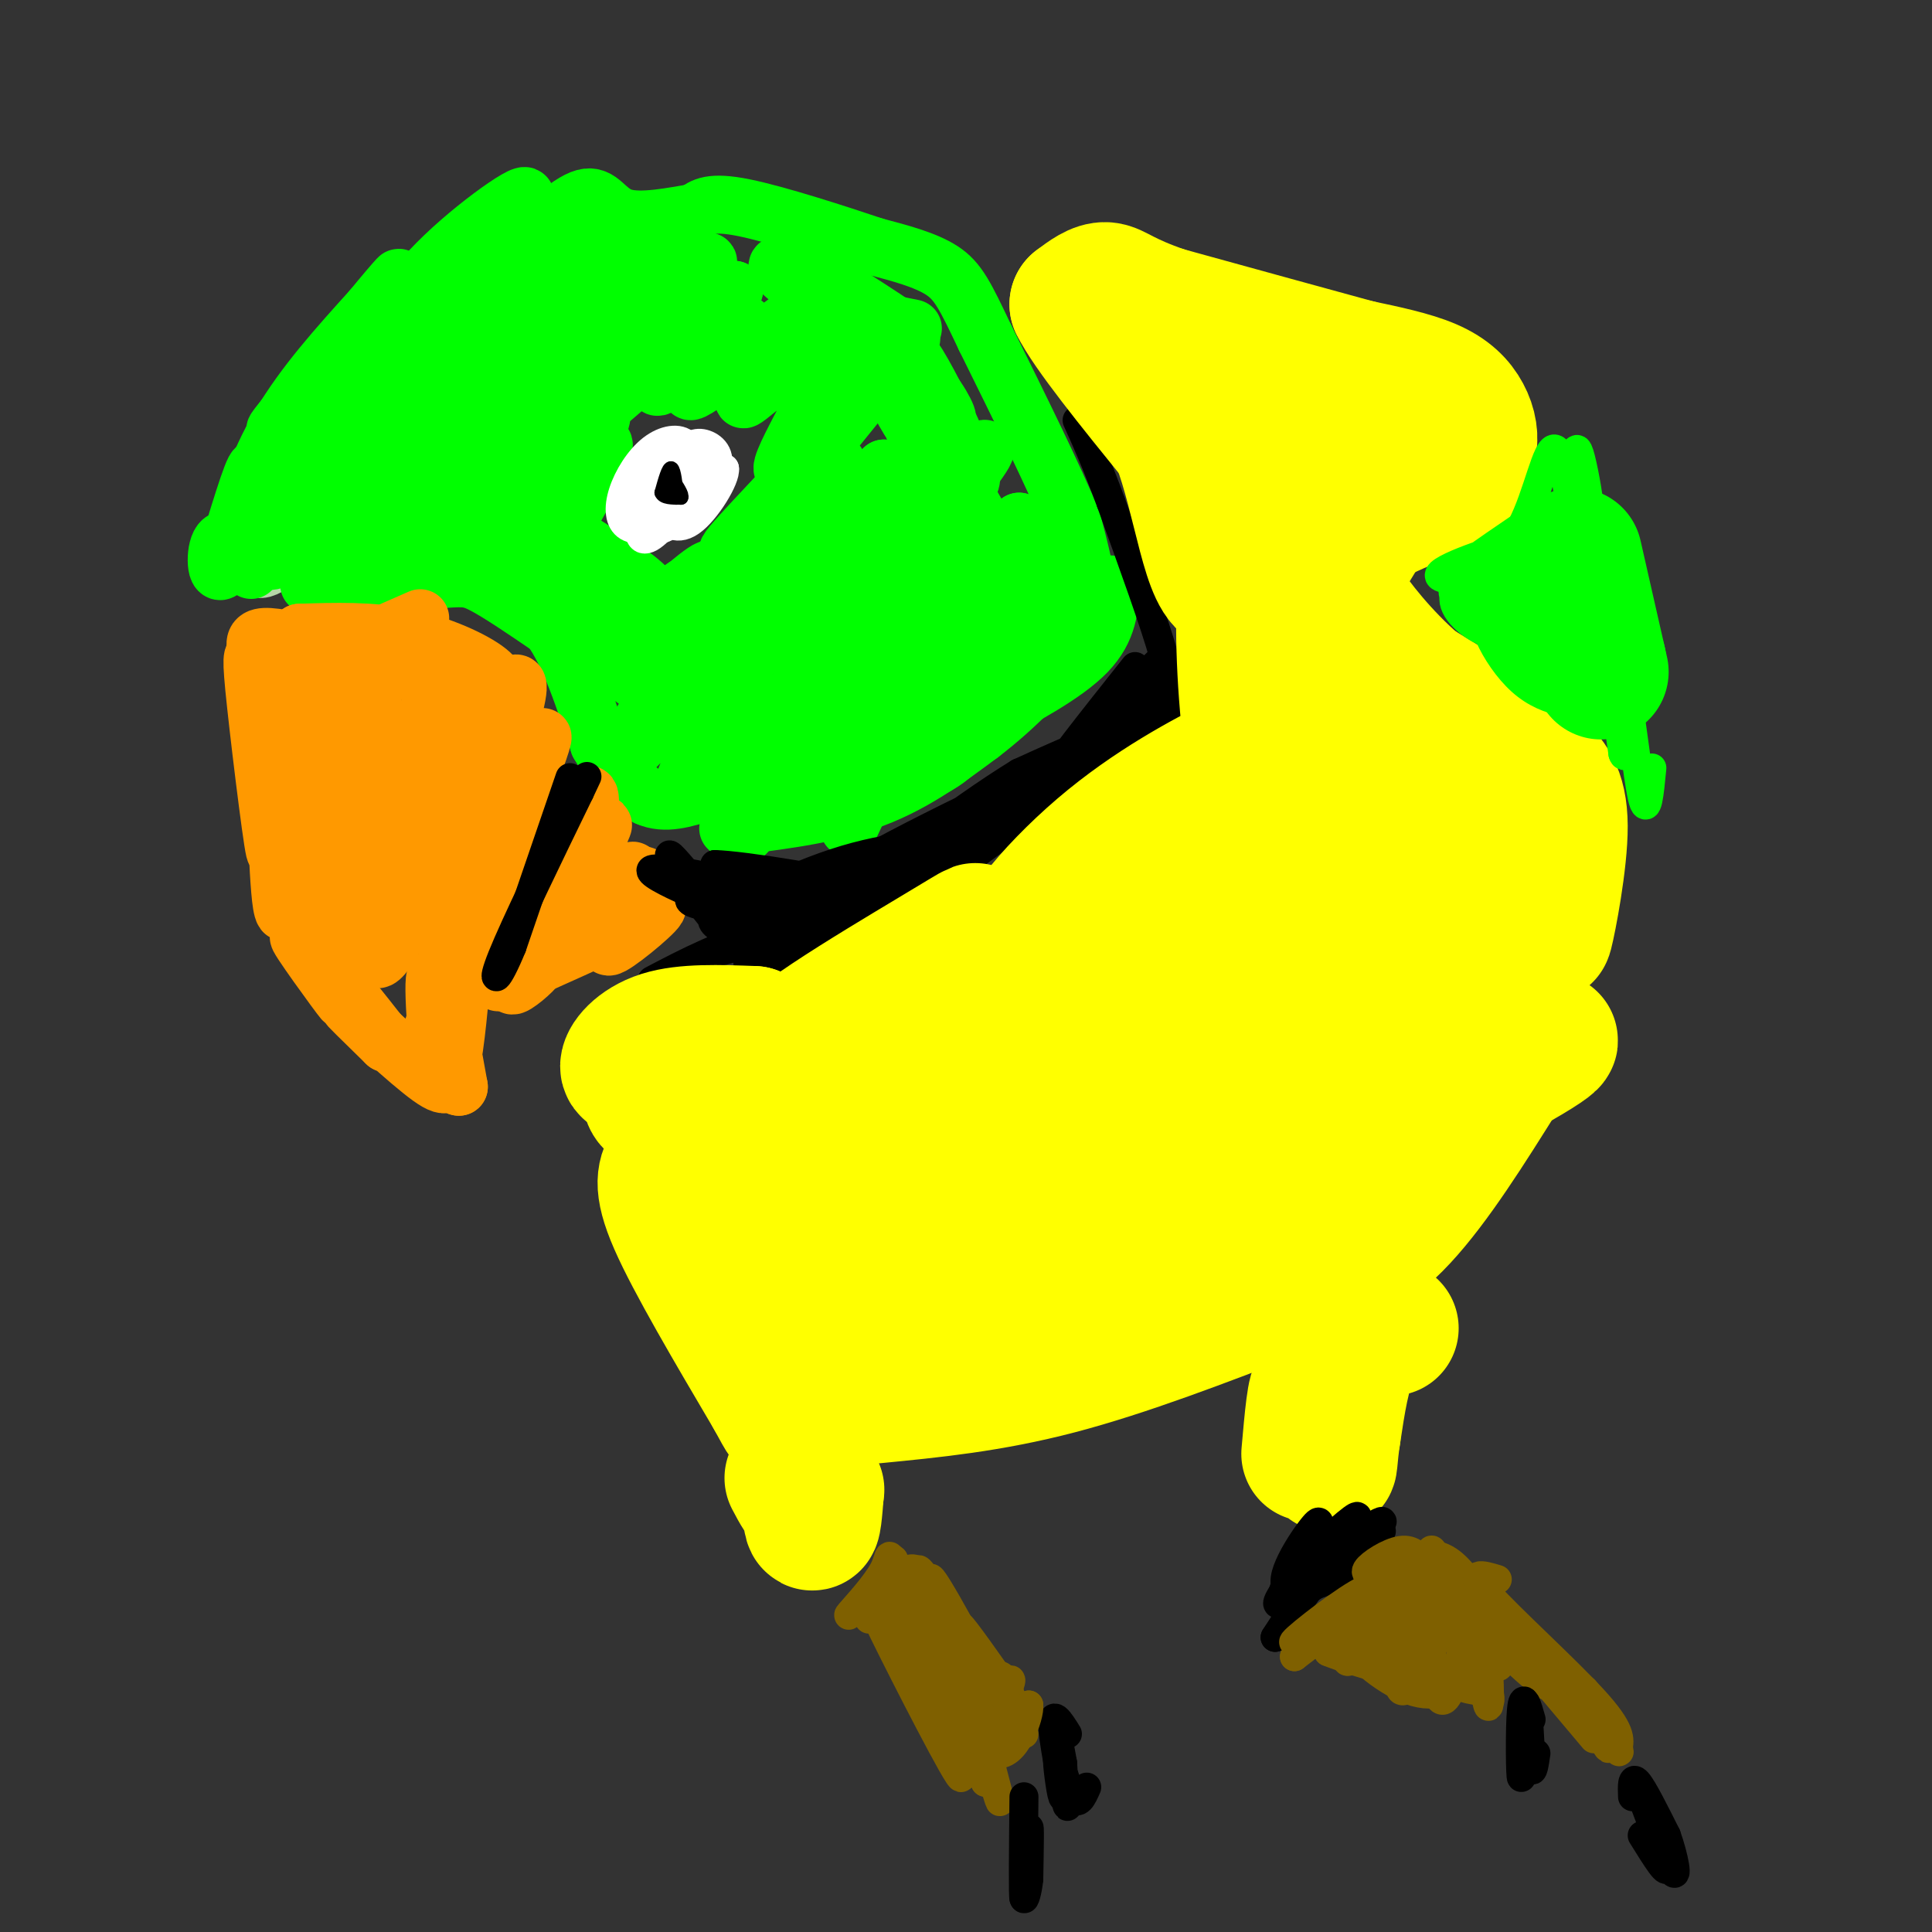 <svg viewBox='0 0 400 400' version='1.1' xmlns='http://www.w3.org/2000/svg' xmlns:xlink='http://www.w3.org/1999/xlink'><rect x="0" y="0" width="400" height="400" fill="#333333" stroke="none"/><g fill='none' stroke='#b6d7a8' stroke-width='12' stroke-linecap='round' stroke-linejoin='round'><path d='M56,117c-1.500,0.833 -3.000,1.667 -3,-1c0.000,-2.667 1.500,-8.833 3,-15'/><path d='M56,101c-0.167,-0.667 -2.083,5.167 -4,11'/></g>
<g fill='none' stroke='#00ff00' stroke-width='12' stroke-linecap='round' stroke-linejoin='round'><path d='M52,118c-1.022,-3.931 -2.045,-7.863 -1,-12c1.045,-4.137 4.156,-8.480 6,-9c1.844,-0.520 2.419,2.783 1,7c-1.419,4.217 -4.834,9.348 -6,10c-1.166,0.652 -0.083,-3.174 1,-7'/><path d='M53,107c1.657,-4.848 5.300,-13.468 7,-16c1.700,-2.532 1.456,1.022 -1,6c-2.456,4.978 -7.123,11.379 -8,10c-0.877,-1.379 2.035,-10.537 7,-19c4.965,-8.463 11.982,-16.232 19,-24'/><path d='M77,64c5.121,-6.243 8.425,-9.850 2,-2c-6.425,7.850 -22.578,27.156 -22,27c0.578,-0.156 17.886,-19.773 29,-30c11.114,-10.227 16.032,-11.065 14,-9c-2.032,2.065 -11.016,7.032 -20,12'/><path d='M80,62c-5.850,5.177 -10.475,12.120 -3,7c7.475,-5.120 27.051,-22.301 31,-27c3.949,-4.699 -7.729,3.086 -16,11c-8.271,7.914 -13.136,15.957 -18,24'/><path d='M74,77c-7.048,11.060 -15.667,26.708 -19,29c-3.333,2.292 -1.381,-8.774 -2,-9c-0.619,-0.226 -3.810,10.387 -7,21'/><path d='M46,118c-1.452,1.607 -1.583,-4.875 0,-6c1.583,-1.125 4.881,3.107 8,4c3.119,0.893 6.060,-1.554 9,-4'/><path d='M64,121c0.000,0.000 26.000,-1.000 26,-1'/><path d='M90,120c5.644,-0.333 6.756,-0.667 10,1c3.244,1.667 8.622,5.333 14,9'/><path d='M114,130c4.000,5.500 7.000,14.750 10,24'/><path d='M124,154c3.333,5.833 6.667,8.417 10,11'/><path d='M134,165c3.667,1.667 7.833,0.333 12,-1'/><path d='M230,121c-0.250,4.667 -0.500,9.333 -5,14c-4.500,4.667 -13.250,9.333 -22,14'/><path d='M203,149c-4.133,3.911 -3.467,6.689 -10,10c-6.533,3.311 -20.267,7.156 -34,11'/><path d='M159,170c-7.881,2.060 -10.583,1.708 -6,1c4.583,-0.708 16.452,-1.774 26,-5c9.548,-3.226 16.774,-8.613 24,-14'/><path d='M203,152c7.512,-5.690 14.292,-12.917 18,-18c3.708,-5.083 4.345,-8.024 4,-12c-0.345,-3.976 -1.673,-8.988 -3,-14'/><path d='M222,108c-3.500,-8.667 -10.750,-23.333 -18,-38'/><path d='M204,70c-4.178,-8.800 -5.622,-11.800 -9,-14c-3.378,-2.200 -8.689,-3.600 -14,-5'/><path d='M181,51c-7.733,-2.600 -20.067,-6.600 -27,-8c-6.933,-1.400 -8.467,-0.200 -10,1'/><path d='M144,44c-4.643,0.762 -11.250,2.167 -15,1c-3.750,-1.167 -4.643,-4.905 -8,-4c-3.357,0.905 -9.179,6.452 -15,12'/><path d='M106,53c-3.848,1.927 -5.970,0.743 -13,10c-7.030,9.257 -18.970,28.954 -11,24c7.970,-4.954 35.848,-34.558 40,-38c4.152,-3.442 -15.424,19.279 -35,42'/><path d='M87,91c5.300,-4.461 36.050,-36.612 40,-41c3.950,-4.388 -18.900,18.989 -34,36c-15.100,17.011 -22.450,27.657 -9,16c13.450,-11.657 47.700,-45.616 56,-52c8.300,-6.384 -9.350,14.808 -27,36'/><path d='M113,86c-6.954,9.450 -10.838,15.074 -6,10c4.838,-5.074 18.400,-20.844 28,-31c9.600,-10.156 15.238,-14.696 9,-7c-6.238,7.696 -24.354,27.627 -25,30c-0.646,2.373 16.177,-12.814 33,-28'/><path d='M152,60c0.098,1.300 -16.156,18.550 -16,20c0.156,1.450 16.722,-12.900 18,-13c1.278,-0.100 -12.733,14.050 -11,14c1.733,-0.050 19.209,-14.300 25,-18c5.791,-3.700 -0.105,3.150 -6,10'/><path d='M162,73c-3.944,4.832 -10.803,11.914 -7,9c3.803,-2.914 18.267,-15.822 19,-12c0.733,3.822 -12.264,24.375 -12,27c0.264,2.625 13.790,-12.679 17,-16c3.210,-3.321 -3.895,5.339 -11,14'/><path d='M168,95c-7.125,7.829 -19.437,20.402 -17,19c2.437,-1.402 19.622,-16.778 22,-18c2.378,-1.222 -10.052,11.709 -18,22c-7.948,10.291 -11.414,17.940 -6,14c5.414,-3.940 19.707,-19.470 34,-35'/><path d='M183,97c-4.035,6.474 -31.123,40.158 -25,37c6.123,-3.158 45.456,-43.158 46,-41c0.544,2.158 -37.702,46.474 -43,56c-5.298,9.526 22.351,-15.737 50,-41'/><path d='M211,108c-4.024,6.168 -39.083,42.088 -38,43c1.083,0.912 38.310,-33.184 44,-37c5.690,-3.816 -20.155,22.647 -30,34c-9.845,11.353 -3.689,7.595 5,0c8.689,-7.595 19.911,-19.027 23,-21c3.089,-1.973 -1.956,5.514 -7,13'/><path d='M208,140c-1.530,3.854 -1.854,6.990 -2,2c-0.146,-4.990 -0.115,-18.107 0,-24c0.115,-5.893 0.313,-4.562 -4,-12c-4.313,-7.438 -13.135,-23.643 -14,-25c-0.865,-1.357 6.229,12.135 9,19c2.771,6.865 1.220,7.104 0,7c-1.220,-0.104 -2.110,-0.552 -3,-1'/><path d='M194,106c-3.095,-9.786 -9.333,-33.750 -7,-34c2.333,-0.250 13.238,23.214 14,27c0.762,3.786 -8.619,-12.107 -18,-28'/><path d='M183,71c0.036,-0.583 9.125,11.958 12,15c2.875,3.042 -0.464,-3.417 -3,-6c-2.536,-2.583 -4.268,-1.292 -6,0'/><path d='M186,80c-1.167,0.167 -1.083,0.583 -1,1'/><path d='M185,81c1.369,2.917 5.292,9.708 5,8c-0.292,-1.708 -4.798,-11.917 -8,-17c-3.202,-5.083 -5.101,-5.042 -7,-5'/><path d='M175,67c3.603,3.426 16.112,14.490 17,14c0.888,-0.490 -9.844,-12.533 -18,-19c-8.156,-6.467 -13.734,-7.356 -9,-4c4.734,3.356 19.781,10.959 23,12c3.219,1.041 -5.391,-4.479 -14,-10'/><path d='M174,60c-5.560,-3.095 -12.458,-5.833 -13,-5c-0.542,0.833 5.274,5.238 11,8c5.726,2.762 11.363,3.881 17,5'/><path d='M141,122c5.234,-3.678 10.469,-7.356 8,-4c-2.469,3.356 -12.641,13.745 -17,17c-4.359,3.255 -2.904,-0.624 2,-6c4.904,-5.376 13.258,-12.250 13,-11c-0.258,1.250 -9.129,10.625 -18,20'/><path d='M129,138c0.178,-0.161 9.623,-10.564 15,-15c5.377,-4.436 6.687,-2.904 1,7c-5.687,9.904 -18.370,28.180 -16,27c2.370,-1.180 19.792,-21.818 23,-22c3.208,-0.182 -7.798,20.091 -10,26c-2.202,5.909 4.399,-2.545 11,-11'/><path d='M153,150c4.066,-3.554 8.730,-6.937 8,-2c-0.730,4.937 -6.853,18.196 -8,23c-1.147,4.804 2.682,1.154 4,-3c1.318,-4.154 0.124,-8.811 -6,-14c-6.124,-5.189 -17.178,-10.911 -23,-16c-5.822,-5.089 -6.411,-9.544 -7,-14'/><path d='M121,124c1.536,2.452 8.875,15.583 9,14c0.125,-1.583 -6.964,-17.881 -8,-22c-1.036,-4.119 3.982,3.940 9,12'/><path d='M131,128c3.166,1.330 6.581,-1.344 4,-5c-2.581,-3.656 -11.156,-8.292 -15,-11c-3.844,-2.708 -2.955,-3.488 -2,-6c0.955,-2.512 1.978,-6.756 3,-11'/><path d='M121,95c1.753,-4.821 4.635,-11.375 3,-7c-1.635,4.375 -7.786,19.678 -7,20c0.786,0.322 8.510,-14.337 8,-16c-0.510,-1.663 -9.255,9.668 -18,21'/><path d='M107,113c1.211,-1.748 13.239,-16.618 11,-16c-2.239,0.618 -18.744,16.722 -20,17c-1.256,0.278 12.739,-15.271 13,-17c0.261,-1.729 -13.211,10.363 -18,14c-4.789,3.637 -0.894,-1.182 3,-6'/><path d='M96,105c5.474,-6.880 17.657,-21.081 14,-18c-3.657,3.081 -23.156,23.444 -27,25c-3.844,1.556 7.965,-15.697 7,-16c-0.965,-0.303 -14.704,16.342 -18,20c-3.296,3.658 3.852,-5.671 11,-15'/><path d='M83,101c2.115,-2.785 1.903,-2.247 3,-2c1.097,0.247 3.504,0.201 0,4c-3.504,3.799 -12.919,11.441 -17,13c-4.081,1.559 -2.830,-2.965 1,-10c3.830,-7.035 10.237,-16.581 10,-17c-0.237,-0.419 -7.119,8.291 -14,17'/><path d='M66,106c2.333,-0.167 15.167,-9.083 28,-18'/><path d='M114,121c1.271,-0.505 2.542,-1.010 3,1c0.458,2.010 0.103,6.536 -2,7c-2.103,0.464 -5.956,-3.133 -7,-7c-1.044,-3.867 0.719,-8.003 3,-9c2.281,-0.997 5.080,1.144 7,4c1.920,2.856 2.960,6.428 4,10'/><path d='M159,151c6.509,-3.647 13.017,-7.294 12,-3c-1.017,4.294 -9.560,16.529 -8,17c1.560,0.471 13.222,-10.822 19,-16c5.778,-5.178 5.671,-4.240 3,2c-2.671,6.240 -7.906,17.783 -9,20c-1.094,2.217 1.953,-4.891 5,-12'/></g>
<g fill='none' stroke='#ff9900' stroke-width='12' stroke-linecap='round' stroke-linejoin='round'><path d='M56,137c-1.118,-0.308 -2.236,-0.616 -3,-1c-0.764,-0.384 -1.174,-0.845 0,10c1.174,10.845 3.931,32.997 4,30c0.069,-2.997 -2.552,-31.142 -3,-37c-0.448,-5.858 1.276,10.571 3,27'/><path d='M57,166c0.703,12.394 0.962,29.879 3,20c2.038,-9.879 5.856,-47.121 6,-45c0.144,2.121 -3.388,43.606 -2,49c1.388,5.394 7.694,-25.303 14,-56'/><path d='M78,134c0.141,7.226 -6.506,53.292 -7,63c-0.494,9.708 5.166,-16.943 12,-36c6.834,-19.057 14.842,-30.520 13,-21c-1.842,9.520 -13.534,40.025 -17,52c-3.466,11.975 1.296,5.422 5,-2c3.704,-7.422 6.352,-15.711 9,-24'/><path d='M93,166c5.775,-12.389 15.713,-31.362 14,-22c-1.713,9.362 -15.077,47.059 -14,48c1.077,0.941 16.593,-34.874 19,-39c2.407,-4.126 -8.297,23.437 -19,51'/><path d='M93,204c-2.142,0.397 2.003,-24.110 3,-21c0.997,3.110 -1.155,33.837 -3,39c-1.845,5.163 -3.384,-15.239 -3,-19c0.384,-3.761 2.692,9.120 5,22'/><path d='M95,225c-0.455,0.375 -4.091,-9.687 -5,-12c-0.909,-2.313 0.911,3.122 2,7c1.089,3.878 1.447,6.198 -3,3c-4.447,-3.198 -13.699,-11.914 -16,-14c-2.301,-2.086 2.350,2.457 7,7'/><path d='M80,216c-3.721,-4.946 -16.523,-20.810 -18,-22c-1.477,-1.190 8.372,12.295 9,13c0.628,0.705 -7.963,-11.370 -12,-24c-4.037,-12.630 -3.518,-25.815 -3,-39'/><path d='M56,144c-2.200,-9.267 -6.200,-12.933 1,-12c7.200,0.933 25.600,6.467 44,12'/><path d='M101,144c7.467,2.051 4.136,1.179 3,0c-1.136,-1.179 -0.075,-2.663 -3,-5c-2.925,-2.337 -9.836,-5.525 -17,-7c-7.164,-1.475 -14.582,-1.238 -22,-1'/><path d='M62,131c5.867,2.378 31.533,8.822 38,10c6.467,1.178 -6.267,-2.911 -19,-7'/><path d='M81,134c-4.022,-1.356 -4.578,-1.244 -3,-2c1.578,-0.756 5.289,-2.378 9,-4'/><path d='M122,170c0.267,-4.378 0.533,-8.756 -2,-2c-2.533,6.756 -7.867,24.644 -8,28c-0.133,3.356 4.933,-7.822 10,-19'/><path d='M122,177c2.673,-5.386 4.356,-9.351 1,-3c-3.356,6.351 -11.750,23.018 -10,24c1.750,0.982 13.643,-13.719 17,-17c3.357,-3.281 -1.821,4.860 -7,13'/><path d='M123,194c0.154,-0.384 4.038,-7.843 7,-11c2.962,-3.157 5.000,-2.011 3,2c-2.000,4.011 -8.038,10.888 -7,11c1.038,0.112 9.154,-6.539 10,-8c0.846,-1.461 -5.577,2.270 -12,6'/><path d='M124,194c-6.622,3.067 -17.178,7.733 -20,9c-2.822,1.267 2.089,-0.867 7,-3'/><path d='M111,200c-0.333,0.867 -4.667,4.533 -5,4c-0.333,-0.533 3.333,-5.267 7,-10'/></g>
<g fill='none' stroke='#000000' stroke-width='6' stroke-linecap='round' stroke-linejoin='round'><path d='M118,161c0.000,0.000 -12.000,35.000 -12,35'/><path d='M106,196c-3.022,7.400 -4.578,8.400 -2,2c2.578,-6.400 9.289,-20.200 16,-34'/><path d='M120,164c2.667,-5.667 1.333,-2.833 0,0'/><path d='M135,203c7.246,-3.807 14.491,-7.614 26,-11c11.509,-3.386 27.281,-6.351 27,-5c-0.281,1.351 -16.614,7.018 -23,10c-6.386,2.982 -2.825,3.281 0,3c2.825,-0.281 4.912,-1.140 7,-2'/><path d='M172,198c11.940,-5.536 38.292,-18.375 44,-20c5.708,-1.625 -9.226,7.964 -11,8c-1.774,0.036 9.613,-9.482 21,-19'/><path d='M226,167c6.600,-7.711 12.600,-17.489 15,-23c2.400,-5.511 1.200,-6.756 0,-8'/><path d='M241,136c-1.833,-6.667 -6.417,-19.333 -11,-32'/><path d='M230,104c-3.000,-8.167 -5.000,-12.583 -7,-17'/><path d='M235,138c-9.267,11.667 -18.533,23.333 -15,20c3.533,-3.333 19.867,-21.667 21,-22c1.133,-0.333 -12.933,17.333 -27,35'/><path d='M214,171c5.785,-2.837 33.746,-27.431 30,-26c-3.746,1.431 -39.201,28.885 -44,33c-4.799,4.115 21.057,-15.110 28,-22c6.943,-6.890 -5.029,-1.445 -17,4'/><path d='M211,160c-12.234,7.474 -34.320,24.160 -28,22c6.320,-2.160 41.044,-23.167 39,-24c-2.044,-0.833 -40.858,18.506 -44,21c-3.142,2.494 29.388,-11.859 42,-17c12.612,-5.141 5.306,-1.071 -2,3'/><path d='M218,165c-13.285,4.931 -45.499,15.758 -59,21c-13.501,5.242 -8.289,4.899 3,2c11.289,-2.899 28.655,-8.354 32,-11c3.345,-2.646 -7.330,-2.482 -19,1c-11.670,3.482 -24.334,10.280 -24,12c0.334,1.720 13.667,-1.640 27,-5'/><path d='M178,185c-2.898,-0.232 -23.644,1.689 -29,4c-5.356,2.311 4.678,5.011 8,7c3.322,1.989 -0.067,3.266 -5,-1c-4.933,-4.266 -11.409,-14.076 -13,-17c-1.591,-2.924 1.705,1.038 5,5'/><path d='M144,183c5.354,3.083 16.239,8.290 12,7c-4.239,-1.290 -23.603,-9.078 -21,-10c2.603,-0.922 27.172,5.022 33,6c5.828,0.978 -7.086,-3.011 -20,-7'/><path d='M148,179c5.160,0.049 28.059,3.673 29,5c0.941,1.327 -20.077,0.358 -29,1c-8.923,0.642 -5.753,2.894 4,3c9.753,0.106 26.087,-1.933 24,0c-2.087,1.933 -22.596,7.838 -27,9c-4.404,1.162 7.298,-2.419 19,-6'/><path d='M168,191c5.373,-2.020 9.306,-4.071 12,-4c2.694,0.071 4.150,2.262 -4,6c-8.150,3.738 -25.906,9.023 -20,5c5.906,-4.023 35.475,-17.352 43,-20c7.525,-2.648 -6.993,5.386 -13,8c-6.007,2.614 -3.504,-0.193 -1,-3'/></g>
<g fill='none' stroke='#ffffff' stroke-width='6' stroke-linecap='round' stroke-linejoin='round'><path d='M139,107c-0.668,1.010 -1.335,2.021 -2,2c-0.665,-0.021 -1.327,-1.072 -1,-3c0.327,-1.928 1.644,-4.733 3,-5c1.356,-0.267 2.750,2.005 2,4c-0.750,1.995 -3.643,3.713 -5,3c-1.357,-0.713 -1.179,-3.856 -1,-7'/><path d='M135,101c0.526,-2.148 2.340,-4.017 4,-5c1.660,-0.983 3.167,-1.081 3,2c-0.167,3.081 -2.006,9.342 -4,11c-1.994,1.658 -4.142,-1.285 -4,-4c0.142,-2.715 2.574,-5.202 5,-6c2.426,-0.798 4.845,0.093 5,2c0.155,1.907 -1.956,4.831 -4,6c-2.044,1.169 -4.022,0.585 -6,0'/><path d='M134,107c-0.470,-2.231 1.354,-7.810 3,-10c1.646,-2.190 3.115,-0.991 4,1c0.885,1.991 1.188,4.772 0,7c-1.188,2.228 -3.865,3.901 -6,4c-2.135,0.099 -3.727,-1.375 -2,-5c1.727,-3.625 6.773,-9.399 9,-10c2.227,-0.601 1.636,3.971 0,7c-1.636,3.029 -4.318,4.514 -7,6'/><path d='M135,107c-2.165,0.290 -4.079,-1.984 -4,-4c0.079,-2.016 2.150,-3.774 5,-5c2.850,-1.226 6.478,-1.922 7,0c0.522,1.922 -2.063,6.460 -5,9c-2.937,2.540 -6.226,3.081 -8,2c-1.774,-1.081 -2.032,-3.785 -1,-7c1.032,-3.215 3.355,-6.943 6,-9c2.645,-2.057 5.613,-2.445 7,-1c1.387,1.445 1.194,4.722 1,8'/><path d='M143,100c-1.443,3.794 -5.551,9.277 -8,11c-2.449,1.723 -3.239,-0.316 -2,-4c1.239,-3.684 4.507,-9.014 7,-12c2.493,-2.986 4.209,-3.629 6,-3c1.791,0.629 3.655,2.529 2,6c-1.655,3.471 -6.830,8.511 -9,9c-2.170,0.489 -1.334,-3.575 1,-6c2.334,-2.425 6.167,-3.213 10,-4'/><path d='M150,97c0.345,1.929 -3.792,8.750 -7,11c-3.208,2.250 -5.488,-0.071 -6,-2c-0.512,-1.929 0.744,-3.464 2,-5'/></g>
<g fill='none' stroke='#000000' stroke-width='3' stroke-linecap='round' stroke-linejoin='round'><path d='M140,103c0.000,0.000 0.000,-1.000 0,-1'/><path d='M140,102c-0.133,-1.489 -0.467,-4.711 -1,-5c-0.533,-0.289 -1.267,2.356 -2,5'/><path d='M137,102c0.333,1.000 2.167,1.000 4,1'/><path d='M141,103c0.333,-0.500 -0.833,-2.250 -2,-4'/></g>
<g fill='none' stroke='#ffff00' stroke-width='3' stroke-linecap='round' stroke-linejoin='round'><path d='M204,208c19.440,-15.940 38.881,-31.881 32,-25c-6.881,6.881 -40.083,36.583 -38,38c2.083,1.417 39.452,-25.452 53,-36c13.548,-10.548 3.274,-4.774 -7,1'/><path d='M244,186c-7.133,6.600 -21.467,22.600 -26,28c-4.533,5.400 0.733,0.200 6,-5'/></g>
<g fill='none' stroke='#ffff00' stroke-width='28' stroke-linecap='round' stroke-linejoin='round'><path d='M220,218c-0.355,-0.186 -0.710,-0.373 -3,0c-2.290,0.373 -6.514,1.305 3,-6c9.514,-7.305 32.768,-22.845 36,-26c3.232,-3.155 -13.557,6.077 -30,18c-16.443,11.923 -32.542,26.536 -25,22c7.542,-4.536 38.723,-28.221 53,-38c14.277,-9.779 11.651,-5.651 8,-2c-3.651,3.651 -8.325,6.826 -13,10'/><path d='M249,196c-10.017,7.590 -28.558,21.566 -37,29c-8.442,7.434 -6.785,8.325 3,2c9.785,-6.325 27.698,-19.867 44,-30c16.302,-10.133 30.993,-16.856 23,-11c-7.993,5.856 -38.669,24.290 -53,34c-14.331,9.710 -12.315,10.695 -15,15c-2.685,4.305 -10.069,11.928 4,2c14.069,-9.928 49.591,-37.408 62,-47c12.409,-9.592 1.704,-1.296 -9,7'/><path d='M271,197c-3.271,4.839 -6.947,13.437 -11,20c-4.053,6.563 -8.481,11.093 4,1c12.481,-10.093 41.871,-34.808 48,-35c6.129,-0.192 -11.004,24.141 -15,32c-3.996,7.859 5.144,-0.754 11,-8c5.856,-7.246 8.428,-13.123 11,-19'/><path d='M319,188c2.279,-4.416 2.477,-5.957 2,-3c-0.477,2.957 -1.628,10.411 -1,8c0.628,-2.411 3.037,-14.689 3,-22c-0.037,-7.311 -2.518,-9.656 -5,-12'/><path d='M318,159c-5.000,-4.833 -15.000,-10.917 -25,-17'/><path d='M293,142c-7.131,-6.179 -12.458,-13.125 -15,-17c-2.542,-3.875 -2.298,-4.679 -1,-7c1.298,-2.321 3.649,-6.161 6,-10'/><path d='M283,108c4.533,-3.022 12.867,-5.578 17,-8c4.133,-2.422 4.067,-4.711 4,-7'/><path d='M304,93c0.631,-2.357 0.208,-4.750 -1,-7c-1.208,-2.250 -3.202,-4.357 -7,-6c-3.798,-1.643 -9.399,-2.821 -15,-4'/><path d='M281,76c-9.167,-2.500 -24.583,-6.750 -40,-11'/><path d='M241,65c-8.622,-2.956 -10.178,-4.844 -12,-5c-1.822,-0.156 -3.911,1.422 -6,3'/><path d='M223,63c2.500,5.167 11.750,16.583 21,28'/><path d='M244,91c4.822,12.533 6.378,29.867 11,30c4.622,0.133 12.311,-16.933 20,-34'/><path d='M275,87c3.766,-5.437 3.180,-2.029 0,6c-3.180,8.029 -8.956,20.678 -12,18c-3.044,-2.678 -3.358,-20.682 -2,-22c1.358,-1.318 4.388,14.052 5,25c0.612,10.948 -1.194,17.474 -3,24'/><path d='M263,138c-0.455,6.670 -0.091,11.344 -1,6c-0.909,-5.344 -3.091,-20.708 -4,-20c-0.909,0.708 -0.545,17.488 1,29c1.545,11.512 4.273,17.756 7,24'/><path d='M266,177c8.419,-5.011 25.968,-29.539 26,-28c0.032,1.539 -17.453,29.145 -16,35c1.453,5.855 21.844,-10.041 29,-15c7.156,-4.959 1.078,1.021 -5,7'/><path d='M300,176c-13.213,9.785 -43.746,30.748 -45,27c-1.254,-3.748 26.772,-32.206 37,-45c10.228,-12.794 2.658,-9.926 -16,2c-18.658,11.926 -48.403,32.908 -58,38c-9.597,5.092 0.955,-5.706 14,-17c13.045,-11.294 28.584,-23.084 33,-27c4.416,-3.916 -2.292,0.042 -9,4'/><path d='M256,158c-6.281,3.143 -17.485,9.002 -28,18c-10.515,8.998 -20.342,21.137 -11,16c9.342,-5.137 37.854,-27.551 40,-29c2.146,-1.449 -22.074,18.065 -34,29c-11.926,10.935 -11.557,13.290 -10,15c1.557,1.710 4.302,2.774 5,2c0.698,-0.774 -0.651,-3.387 -2,-6'/><path d='M216,203c4.132,-3.073 15.461,-7.754 3,-3c-12.461,4.754 -48.711,18.944 -55,19c-6.289,0.056 17.384,-14.024 29,-21c11.616,-6.976 11.176,-6.850 3,-1c-8.176,5.850 -24.088,17.425 -40,29'/><path d='M156,226c-0.286,1.726 19.000,-8.458 18,-9c-1.000,-0.542 -22.286,8.560 -32,11c-9.714,2.440 -7.857,-1.780 -6,-6'/><path d='M136,222c-2.476,-0.810 -5.667,0.167 -6,-1c-0.333,-1.167 2.190,-4.476 7,-6c4.810,-1.524 11.905,-1.262 19,-1'/><path d='M156,214c0.786,0.917 -6.750,3.708 -10,11c-3.250,7.292 -2.214,19.083 -2,23c0.214,3.917 -0.393,-0.042 -1,-4'/><path d='M143,244c-0.500,-0.167 -1.250,1.417 -2,3'/><path d='M139,241c-1.250,2.000 -2.500,4.000 1,12c3.500,8.000 11.750,22.000 20,36'/><path d='M160,289c3.422,6.222 1.978,3.778 2,2c0.022,-1.778 1.511,-2.889 3,-4'/><path d='M181,289c12.000,-1.167 24.000,-2.333 38,-6c14.000,-3.667 30.000,-9.833 46,-16'/><path d='M265,267c11.778,-4.489 18.222,-7.711 25,-15c6.778,-7.289 13.889,-18.644 21,-30'/><path d='M311,222c7.698,-7.048 16.444,-9.668 3,-2c-13.444,7.668 -49.078,25.622 -72,36c-22.922,10.378 -33.133,13.179 -20,6c13.133,-7.179 49.609,-24.337 61,-31c11.391,-6.663 -2.305,-2.832 -16,1'/><path d='M267,232c-19.020,5.563 -58.572,18.969 -78,26c-19.428,7.031 -18.734,7.685 3,0c21.734,-7.685 64.506,-23.709 57,-22c-7.506,1.709 -65.290,21.153 -75,20c-9.710,-1.153 28.654,-22.901 39,-30c10.346,-7.099 -7.327,0.450 -25,8'/><path d='M188,234c-13.393,5.048 -34.375,13.666 -27,11c7.375,-2.666 43.109,-16.618 41,-12c-2.109,4.618 -42.060,27.805 -46,34c-3.940,6.195 28.132,-4.601 41,-9c12.868,-4.399 6.534,-2.400 3,1c-3.534,3.400 -4.267,8.200 -5,13'/><path d='M288,275c-3.000,0.667 -6.000,1.333 -8,5c-2.000,3.667 -3.000,10.333 -4,17'/><path d='M276,297c-0.750,4.750 -0.625,8.125 -1,5c-0.375,-3.125 -1.250,-12.750 -2,-14c-0.750,-1.250 -1.375,5.875 -2,13'/><path d='M164,306c1.292,2.446 2.583,4.893 3,4c0.417,-0.893 -0.042,-5.125 0,-4c0.042,1.125 0.583,7.607 1,9c0.417,1.393 0.708,-2.304 1,-6'/><path d='M169,309c0.167,-1.000 0.083,-0.500 0,0'/></g>
<g fill='none' stroke='#00ff00' stroke-width='28' stroke-linecap='round' stroke-linejoin='round'><path d='M326,115c0.000,0.000 5.000,22.000 5,22'/><path d='M331,137c0.833,3.667 0.417,1.833 0,0'/></g>
<g fill='none' stroke='#00ff00' stroke-width='6' stroke-linecap='round' stroke-linejoin='round'><path d='M314,122c-1.851,-1.419 -3.703,-2.838 -3,-5c0.703,-2.162 3.959,-5.067 6,-6c2.041,-0.933 2.867,0.106 1,5c-1.867,4.894 -6.428,13.642 -7,13c-0.572,-0.642 2.846,-10.673 5,-14c2.154,-3.327 3.044,0.049 3,3c-0.044,2.951 -1.022,5.475 -2,8'/><path d='M317,126c-1.778,3.205 -5.223,7.217 -7,4c-1.777,-3.217 -1.887,-13.662 -1,-15c0.887,-1.338 2.771,6.432 3,11c0.229,4.568 -1.196,5.936 -4,5c-2.804,-0.936 -6.986,-4.175 -7,-7c-0.014,-2.825 4.139,-5.236 7,-6c2.861,-0.764 4.431,0.118 6,1'/><path d='M314,119c-3.898,0.646 -16.643,1.761 -16,0c0.643,-1.761 14.673,-6.397 16,-6c1.327,0.397 -10.049,5.828 -12,6c-1.951,0.172 5.525,-4.914 13,-10'/><path d='M315,109c3.357,-6.262 5.250,-16.917 7,-16c1.750,0.917 3.357,13.405 4,16c0.643,2.595 0.321,-4.702 0,-12'/><path d='M326,97c0.083,-3.214 0.292,-5.250 1,-3c0.708,2.250 1.917,8.786 2,11c0.083,2.214 -0.958,0.107 -2,-2'/><path d='M327,103c-0.560,-2.607 -0.958,-8.125 0,-3c0.958,5.125 3.274,20.893 4,25c0.726,4.107 -0.137,-3.446 -1,-11'/><path d='M330,114c0.833,5.167 3.417,23.583 6,42'/><path d='M336,156c1.000,3.036 0.500,-10.375 1,-10c0.500,0.375 2.000,14.536 3,19c1.000,4.464 1.500,-0.768 2,-6'/><path d='M334,146c-6.710,0.005 -13.419,0.010 -19,-5c-5.581,-5.010 -10.032,-15.033 -6,-14c4.032,1.033 16.547,13.124 16,13c-0.547,-0.124 -14.156,-12.464 -19,-17c-4.844,-4.536 -0.922,-1.268 3,2'/><path d='M309,125c3.726,4.274 11.542,13.958 9,13c-2.542,-0.958 -15.440,-12.560 -17,-15c-1.560,-2.440 8.220,4.280 18,11'/></g>
<g fill='none' stroke='#7f6000' stroke-width='6' stroke-linecap='round' stroke-linejoin='round'><path d='M289,329c-1.196,-1.619 -2.393,-3.238 -5,-1c-2.607,2.238 -6.625,8.333 -5,8c1.625,-0.333 8.893,-7.095 8,-7c-0.893,0.095 -9.946,7.048 -19,14'/><path d='M268,343c2.289,-2.844 17.511,-16.956 22,-20c4.489,-3.044 -1.756,4.978 -8,13'/><path d='M282,336c1.156,-1.978 8.044,-13.422 14,-14c5.956,-0.578 10.978,9.711 16,20'/><path d='M312,342c5.285,5.506 10.499,9.270 9,6c-1.499,-3.270 -9.711,-13.573 -8,-11c1.711,2.573 13.346,18.021 17,22c3.654,3.979 -0.673,-3.510 -5,-11'/><path d='M325,348c1.437,2.359 7.530,13.756 8,14c0.470,0.244 -4.681,-10.665 -5,-12c-0.319,-1.335 4.195,6.904 3,7c-1.195,0.096 -8.097,-7.952 -15,-16'/><path d='M316,341c-6.180,-5.030 -14.131,-9.606 -15,-6c-0.869,3.606 5.343,15.394 7,17c1.657,1.606 -1.241,-6.970 -2,-10c-0.759,-3.030 0.620,-0.515 2,2'/><path d='M308,344c0.442,3.391 0.548,10.869 0,9c-0.548,-1.869 -1.749,-13.087 -3,-15c-1.251,-1.913 -2.552,5.477 -4,10c-1.448,4.523 -3.044,6.179 -4,0c-0.956,-6.179 -1.273,-20.194 -1,-25c0.273,-4.806 1.137,-0.403 2,4'/><path d='M298,327c0.092,3.857 -0.677,11.498 -3,17c-2.323,5.502 -6.200,8.864 -5,3c1.200,-5.864 7.476,-20.953 7,-21c-0.476,-0.047 -7.705,14.949 -10,15c-2.295,0.051 0.344,-14.843 1,-17c0.656,-2.157 -0.672,8.421 -2,19'/><path d='M286,343c-1.167,2.167 -3.083,-1.917 -5,-6'/><path d='M185,340c-3.113,-5.315 -6.226,-10.631 -2,-2c4.226,8.631 15.792,31.208 16,30c0.208,-1.208 -10.940,-26.202 -12,-30c-1.060,-3.798 7.970,13.601 17,31'/><path d='M204,369c1.740,-0.203 -2.410,-16.209 -2,-15c0.410,1.209 5.380,19.633 5,19c-0.380,-0.633 -6.108,-20.324 -8,-25c-1.892,-4.676 0.054,5.662 2,16'/><path d='M201,364c-3.350,-5.340 -12.726,-26.691 -14,-32c-1.274,-5.309 5.556,5.422 9,11c3.444,5.578 3.504,6.002 1,4c-2.504,-2.002 -7.573,-6.429 -10,-10c-2.427,-3.571 -2.214,-6.285 -2,-9'/><path d='M185,328c4.309,5.724 16.083,24.534 17,25c0.917,0.466 -9.022,-17.413 -9,-19c0.022,-1.587 10.006,13.118 13,17c2.994,3.882 -1.003,-3.059 -5,-10'/><path d='M201,341c-1.702,-3.202 -3.458,-6.208 -1,-3c2.458,3.208 9.131,12.631 9,13c-0.131,0.369 -7.065,-8.315 -14,-17'/><path d='M195,334c-3.202,-5.357 -4.208,-10.250 -7,-9c-2.792,1.250 -7.369,8.643 -8,10c-0.631,1.357 2.685,-3.321 6,-8'/><path d='M186,327c-0.512,0.238 -4.792,4.833 -5,4c-0.208,-0.833 3.655,-7.095 4,-8c0.345,-0.905 -2.827,3.548 -6,8'/><path d='M179,331c-2.032,2.378 -4.111,4.322 -3,3c1.111,-1.322 5.411,-5.911 7,-9c1.589,-3.089 0.466,-4.678 3,1c2.534,5.678 8.724,18.622 11,22c2.276,3.378 0.638,-2.811 -1,-9'/><path d='M196,339c1.821,2.560 6.875,13.458 9,15c2.125,1.542 1.321,-6.274 2,-7c0.679,-0.726 2.839,5.637 5,12'/></g>
<g fill='none' stroke='#000000' stroke-width='6' stroke-linecap='round' stroke-linejoin='round'><path d='M338,372c-0.083,-2.167 -0.167,-4.333 1,-3c1.167,1.333 3.583,6.167 6,11'/><path d='M345,380c1.614,4.439 2.649,10.035 1,7c-1.649,-3.035 -5.982,-14.702 -6,-15c-0.018,-0.298 4.281,10.772 5,14c0.719,3.228 -2.140,-1.386 -5,-6'/><path d='M317,356c-0.821,-2.917 -1.643,-5.833 -2,-2c-0.357,3.833 -0.250,14.417 0,14c0.250,-0.417 0.643,-11.833 1,-14c0.357,-2.167 0.679,4.917 1,12'/><path d='M317,366c0.333,1.500 0.667,-0.750 1,-3'/><path d='M277,321c-6.200,3.644 -12.400,7.289 -9,5c3.400,-2.289 16.400,-10.511 18,-11c1.600,-0.489 -8.200,6.756 -18,14'/><path d='M268,329c2.479,-1.538 17.675,-12.385 18,-12c0.325,0.385 -14.222,12.000 -18,14c-3.778,2.000 3.214,-5.615 7,-10c3.786,-4.385 4.368,-5.538 2,-2c-2.368,3.538 -7.684,11.769 -13,20'/><path d='M264,339c1.895,-2.510 13.132,-18.786 14,-21c0.868,-2.214 -8.633,9.633 -12,13c-3.367,3.367 -0.599,-1.747 4,-7c4.599,-5.253 11.028,-10.644 11,-10c-0.028,0.644 -6.514,7.322 -13,14'/><path d='M268,328c2.439,0.447 15.035,-5.437 15,-5c-0.035,0.437 -12.702,7.195 -16,6c-3.298,-1.195 2.772,-10.341 5,-13c2.228,-2.659 0.614,1.171 -1,5'/><path d='M271,321c-1.356,2.733 -4.244,7.067 -5,8c-0.756,0.933 0.622,-1.533 2,-4'/><path d='M212,372c-0.111,10.644 -0.222,21.289 0,21c0.222,-0.289 0.778,-11.511 1,-14c0.222,-2.489 0.111,3.756 0,10'/><path d='M213,389c-0.267,2.756 -0.933,4.644 -1,4c-0.067,-0.644 0.467,-3.822 1,-7'/><path d='M221,359c-1.673,-2.679 -3.345,-5.357 -3,-1c0.345,4.357 2.708,15.750 3,16c0.292,0.250 -1.488,-10.643 -2,-14c-0.512,-3.357 0.244,0.821 1,5'/><path d='M220,365c0.254,2.978 0.388,7.922 0,7c-0.388,-0.922 -1.297,-7.710 -1,-8c0.297,-0.290 1.799,5.917 3,8c1.201,2.083 2.100,0.041 3,-2'/></g>
<g fill='none' stroke='#7f6000' stroke-width='6' stroke-linecap='round' stroke-linejoin='round'><path d='M280,336c2.014,-1.592 4.029,-3.183 5,-5c0.971,-1.817 0.900,-3.858 -4,-1c-4.900,2.858 -14.627,10.616 -13,10c1.627,-0.616 14.608,-9.604 18,-12c3.392,-2.396 -2.804,1.802 -9,6'/><path d='M277,334c2.872,-1.671 14.553,-8.850 14,-6c-0.553,2.850 -13.341,15.729 -12,16c1.341,0.271 16.812,-12.065 21,-15c4.188,-2.935 -2.906,3.533 -10,10'/><path d='M290,339c1.748,0.086 11.118,-4.699 16,-3c4.882,1.699 5.276,9.880 4,9c-1.276,-0.880 -4.222,-10.823 -4,-13c0.222,-2.177 3.611,3.411 7,9'/><path d='M313,341c2.500,2.333 5.250,3.667 8,5'/><path d='M330,360c0.000,0.000 -16.000,-19.000 -16,-19'/><path d='M314,341c-3.467,-3.889 -4.133,-4.111 -5,-2c-0.867,2.111 -1.933,6.556 -3,11'/><path d='M306,350c-4.422,-0.067 -13.978,-5.733 -20,-8c-6.022,-2.267 -8.511,-1.133 -11,0'/><path d='M275,342c4.310,1.833 20.583,6.417 22,6c1.417,-0.417 -12.024,-5.833 -16,-7c-3.976,-1.167 1.512,1.917 7,5'/><path d='M288,346c5.587,1.804 16.054,3.813 14,2c-2.054,-1.813 -16.630,-7.450 -20,-7c-3.370,0.450 4.466,6.986 10,9c5.534,2.014 8.767,-0.493 12,-3'/><path d='M310,327c-3.178,-0.956 -6.356,-1.911 -2,3c4.356,4.911 16.244,15.689 22,22c5.756,6.311 5.378,8.156 5,10'/><path d='M335,362c0.667,1.500 -0.167,0.250 -1,-1'/><path d='M295,324c-1.244,-1.689 -2.489,-3.378 -5,-3c-2.511,0.378 -6.289,2.822 -7,4c-0.711,1.178 1.644,1.089 4,1'/><path d='M207,351c1.467,-2.356 2.933,-4.711 2,-2c-0.933,2.711 -4.267,10.489 -4,12c0.267,1.511 4.133,-3.244 8,-8'/><path d='M213,353c0.311,2.089 -2.911,11.311 -7,10c-4.089,-1.311 -9.044,-13.156 -14,-25'/><path d='M192,338c-5.056,-8.512 -10.695,-17.292 -7,-12c3.695,5.292 16.726,24.656 18,25c1.274,0.344 -9.207,-18.330 -12,-24c-2.793,-5.670 2.104,1.665 7,9'/><path d='M198,336c2.834,3.835 6.418,8.923 8,13c1.582,4.077 1.161,7.142 -3,0c-4.161,-7.142 -12.064,-24.492 -10,-22c2.064,2.492 14.094,24.825 15,28c0.906,3.175 -9.313,-12.807 -13,-18c-3.687,-5.193 -0.844,0.404 2,6'/><path d='M197,343c2.267,4.489 6.933,12.711 8,16c1.067,3.289 -1.467,1.644 -4,0'/></g>
</svg>